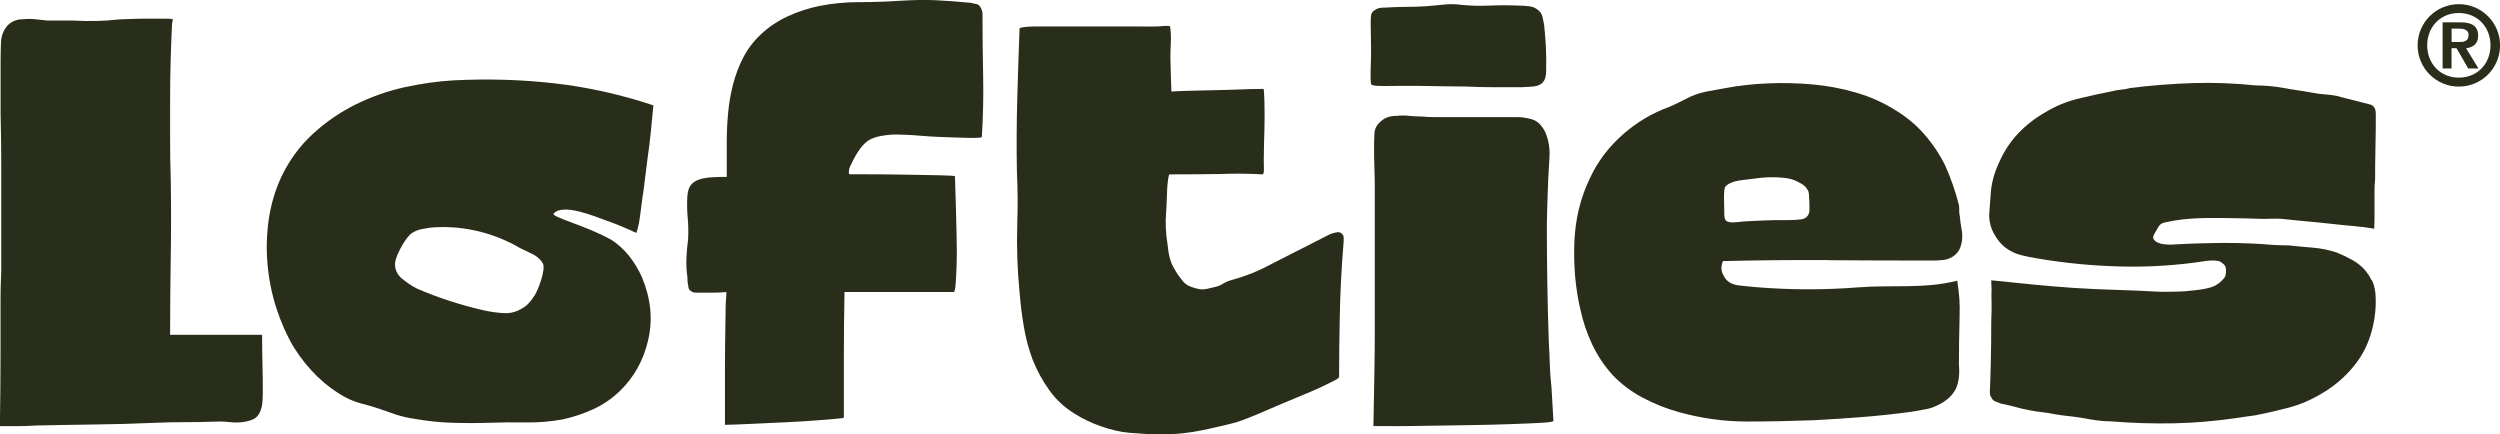 <svg viewBox="0 0 420.92 73.13" xmlns="http://www.w3.org/2000/svg" data-sanitized-data-name="Ebene 3" data-name="Ebene 3" id="Ebene_3">
  <defs>
    <style>
      .cls-1 {
        fill: #282e19;
        stroke-width: 0px;
      }
    </style>
  </defs>
  <g>
    <path d="M398.23,45.52c-.66-.74-1.4-1.33-2.21-1.77-.81-.44-1.66-.85-2.55-1.22-1.33-.44-2.68-.72-4.04-.83-1.37-.11-2.75-.24-4.15-.39-.81,0-1.57-.02-2.27-.06-.7-.04-1.46-.09-2.27-.17-2.58-.15-5.15-.2-7.69-.17-2.55.04-5.11.13-7.69.28-.22,0-.54-.02-.94-.06-.41-.04-.77-.13-1.11-.28-.33-.15-.57-.35-.72-.61-.15-.26-.04-.62.27-1.1.14-.22.25-.48.47-.81.26-.4.38-.71,1.25-.9,3.87-.88,7.75-.75,11.89-.69,1.33.02,2.52.04,3.87.1s2.85-.11,4.17.04c2.58.3,5.18.48,7.7.77,3.54.42,4.95.41,7.54.85l.04-1.9v-4.37c0-.89.02-1.04.1-2,0-1.84.02-3.67.06-5.48.04-1.81.06-3.63.06-5.48,0-.37-.04-.66-.11-.89-.15-.37-.37-.61-.66-.72-.3-.11-.63-.2-1-.28-.81-.22-1.61-.42-2.38-.61-.78-.18-1.57-.39-2.38-.61-.74-.15-1.44-.24-2.1-.28-.66-.04-1.37-.13-2.1-.28-.81-.15-1.61-.28-2.38-.39-.78-.11-1.57-.24-2.38-.39-.81-.15-1.6-.26-2.38-.33-.78-.07-1.57-.11-2.38-.11-3.54-.37-7.07-.5-10.57-.39-3.5.11-7.03.39-10.57.83-.52.15-1.03.24-1.55.28-.52.04-1.03.13-1.55.28-1.92.37-3.84.79-5.76,1.27-1.92.48-3.73,1.24-5.42,2.27-1.7.96-3.21,2.14-4.54,3.54-1.33,1.4-2.4,3.03-3.21,4.87-.89,1.92-1.37,3.8-1.44,5.64-.08,1.03-.15,1.99-.22,2.88-.07.89.07,1.81.44,2.77.59,1.33,1.36,2.36,2.32,3.1.81.59,1.66,1,2.55,1.22.88.22,1.77.41,2.66.55,4.72.81,9.48,1.27,14.28,1.38,4.8.11,9.56-.2,14.28-.94.66-.07,1.19-.13,1.99,0,.39.06.68.33.94.55.26.22.39.52.39.89,0,.52.06.96-.28,1.41-.4.52-.88.94-1.51,1.29-.53.3-1.41.49-2,.6-.66.12-1.05.16-1.54.21-1.03.12-1.81.21-3.22.22-1,0-2.01.07-3.04,0-4.72-.29-8.99-.28-14.13-.63-4.63-.32-8.7-.75-13.8-1.28l.07,1.81-.03-.07v.94c0,.95.05,1.58.02,2.5-.04.92-.06,1.82-.06,2.7,0,1.84-.02,3.65-.06,5.45-.04,1.8-.09,3.62-.17,5.45,0,.44.07.74.22.88.15.37.37.61.66.72.29.11.63.24,1,.39.81.15,1.61.33,2.38.55.77.22,1.57.4,2.38.55.74.15,1.44.26,2.1.33.66.07,1.36.18,2.1.33.81.15,1.61.26,2.38.33.77.08,1.57.19,2.38.33.81.15,1.6.28,2.38.39.78.11,1.57.17,2.38.17,3.54.29,7.06.4,10.57.33,3.5-.07,7.03-.37,10.57-.89.52-.07,1.01-.15,1.49-.22.48-.07,1.01-.15,1.6-.22,1.92-.37,3.84-.81,5.76-1.32,1.92-.51,3.72-1.28,5.42-2.31,1.03-.59,2.03-1.28,2.99-2.09.96-.81,1.84-1.73,2.66-2.76,1.18-1.47,2.07-3.14,2.66-5.01.59-1.87.89-3.76.89-5.67,0-.51-.02-.99-.06-1.43-.04-.44-.13-.92-.28-1.43-.07-.14-.13-.29-.17-.44-.04-.15-.13-.29-.28-.44-.15-.37-.48-.89-1-1.55" class="cls-1"></path>
    <path d="M307.75,43.81c5.87.04,11.79.06,17.76.06.59,0,1.18-.04,1.77-.11.59-.07,1.14-.29,1.66-.66.52-.37.89-.85,1.11-1.44.22-.59.33-1.18.33-1.77,0-.37-.02-.7-.06-1-.04-.29-.11-.62-.17-1-.08-.51-.12-.82-.13-1.04-.02-.49-.15-.81-.15-1.23,0-.41.02-.79-.06-1.16-.59-2.29-1.37-4.5-2.32-6.64-.96-1.92-2.14-3.67-3.54-5.26-1.4-1.59-3.03-2.93-4.87-4.04-1.99-1.25-4.19-2.23-6.58-2.93-2.4-.7-4.85-1.16-7.36-1.38-2.51-.22-5.04-.28-7.58-.17-2.55.11-4.96.39-7.25.83-.89.15-1.81.32-2.77.5-.96.18-1.88.46-2.77.83-.59.3-1.18.59-1.77.88-.59.3-1.22.59-1.88.89-2.88,1.03-5.5,2.58-7.86,4.65-2.36,2.07-4.21,4.5-5.53,7.3-1.62,3.32-2.51,6.96-2.66,10.9-.15,3.95.18,7.69,1,11.23.44,2.07,1.11,4.04,1.99,5.92.89,1.88,2.03,3.6,3.43,5.15,1.47,1.55,3.19,2.84,5.15,3.87,1.95,1.03,4,1.85,6.14,2.43,3.76,1.03,7.54,1.55,11.34,1.55s7.58-.08,11.35-.22c2.8-.15,5.57-.33,8.3-.55,2.73-.22,5.46-.52,8.19-.89.74-.15,1.46-.28,2.16-.39.7-.11,1.35-.31,1.94-.61.66-.29,1.27-.66,1.83-1.11.55-.44,1.01-1,1.38-1.66.52-1.11.7-2.47.55-4.1,0-2.58.04-5.22.11-7.91.07-2.69-.02-3.68-.39-6.27-5.46,1.4-11.05.68-16.65,1.12-5.61.44-11.22.44-16.82,0-.96-.07-2.07-.18-3.32-.33-1.26-.15-2.1-.7-2.55-1.66-.44-.74-.48-1.55-.11-2.43,5.9-.15,11.79-.2,17.65-.17ZM290.54,31.36c1.15-1.09,3.04-1.01,4.7-1.27,1.66-.26,3.3-.33,4.92-.17,1.02.1,1.69.26,2.49.66.97.48,1.46.85,1.83,1.66.15.37.2,2.95.17,3.32-.04.37-.2.7-.5,1-.22.15-.47.31-.76.35-.3.04-.49.07-.9.1-1.33.1-2.68.02-4.04.06-1.37.04-2.71.09-4.04.17-.37,0-1.05.06-2.05.17-1,.11-1.46-.03-1.76-.25-.22-.22-.32-.69-.29-1.63.03-.92-.21-3.74.22-4.15Z" class="cls-1"></path>
    <path d="M256.56,14.65c.59,0,1.18-.04,1.77-.11.59-.07,1.07-.29,1.44-.66.37-.44.55-1.07.55-1.88.07-2.95-.04-4.8-.33-7.75-.07-.44-.17-.9-.28-1.38-.11-.48-.35-.87-.72-1.16-.44-.37-.96-.59-1.55-.66-.59-.07-1.18-.11-1.77-.11-1.62-.07-3.23-.07-4.81,0-1.59.07-3.15.04-4.7-.11-1.03-.15-2.05-.17-3.04-.06-1,.11-2.01.2-3.04.28-1.11.07-2.21.11-3.32.11s-2.21.04-3.32.11c-.37,0-.72.02-1.05.06-.33.04-.65.17-.94.39-.37.22-.57.52-.61.89-.04.37-.06.74-.06,1.11,0,1.92.09,3.86.06,5.81-.01.75-.21,4.48.06,4.71.47.4,2.81.17,7.97.22,2.66.03,5.31.11,7.97.11,1.47.07,2.91.11,4.32.11h5.42Z" class="cls-1"></path>
    <path d="M234.37,71.75c1.66,0,3.61-.02,5.87-.06,2.25-.04,4.63-.07,7.14-.11,2.51-.04,4.81-.09,6.92-.17,2.1-.07,3.84-.15,5.2-.22,1.36-.07,2.05-.19,2.05-.33l-.33-5.64c-.15-1.25-.24-2.53-.28-3.82-.04-1.29-.09-2.56-.17-3.82-.22-6.49-.33-13.06-.33-19.7,0-.29.02-1.18.06-2.66.04-1.47.09-3.14.17-4.98.07-1.25.15-2.56.22-3.93.07-1.36-.15-2.67-.66-3.93-.22-.52-.54-1-.94-1.44-.41-.44-.9-.74-1.49-.89-.81-.22-1.59-.33-2.32-.33h-14c-.7,0-1.42-.04-2.16-.11-.74,0-1.44-.04-2.1-.11-.66-.07-1.33-.07-1.99,0-1.11,0-1.96.26-2.55.78-.81.59-1.24,1.33-1.27,2.21-.04.89-.06,1.73-.06,2.55,0,1.11.02,2.21.06,3.32.04,1.11.06,2.21.06,3.32v23.96c0,2.1-.02,4.35-.06,6.75-.04,2.4-.09,5.52-.17,9.35h3.15Z" class="cls-1"></path>
    <path d="M218.27,42.31c-1.85.96-3.73,1.92-5.64,2.88-1.7.81-3.43,1.46-5.2,1.94-1.77.48-1.37.9-3.21,1.27-1.55.37-1.8.49-3.36,0-1.06-.33-1.47-.74-1.87-1.27-.79-1.03-.5-.6-1.3-1.92s-.97-2.79-1.12-4.12c-.15-.89-.24-1.79-.28-2.71-.04-.92-.02-1.86.06-2.82,0-.07.02-.39.06-.94.04-.55.07-2.25.11-2.88.04-.63.09-1.18.17-1.66.07-.48.15-.72.22-.72.22,0,7.46-.02,8.46-.06,1-.04,2.05-.06,3.15-.06s2.08.03,2.93.06c.24,0,.97.05,1.06.06.41.04.27-.98.27-2.61,0-1.59.07-3.25.11-4.98.04-1.73.04-3.3,0-4.7-.04-1.4-.09-2.1-.17-2.1-1.48,0-2.95.04-4.43.11-1.48.08-9.59.19-11.06.33-.08-1.92-.13-3.78-.17-5.59-.04-1.81.24-3.3-.05-5.37,0-.04-.37-.16-1.39-.05-.92.1-2.1.06-3.54.06h-18.04c-.63,0-1.18.04-1.66.11-.48.07-.72.15-.72.22-.15,3.98-.28,7.99-.39,12.01-.11,4.02-.13,8.02-.06,12.01.15,3.76.17,5.31.06,9.08-.11,3.76.02,7.53.39,11.29.15,1.92.39,3.86.72,5.81.33,1.96.83,3.82,1.49,5.59.74,1.85,1.68,3.56,2.82,5.15,1.14,1.59,2.56,2.9,4.26,3.93,1.25.81,2.71,1.51,4.37,2.1,1.66.59,3.26.96,4.81,1.11,7.75.66,10.57.03,16.28-1.33,1.91-.46,2.2-.56,3.85-1.21,1.86-.72,3.24-1.38,5.01-2.12.89-.37,1.77-.74,2.66-1.11.89-.37,1.77-.74,2.66-1.11.15-.07.48-.22,1-.44.52-.22,1.07-.48,1.66-.77.59-.29,1.11-.55,1.55-.78.44-.22.66-.4.66-.55,0-4.43.04-5.48.11-9.8.07-4.32.29-8.65.66-13v-.66c0-.22-.07-.4-.22-.55-.22-.29-.54-.4-.94-.33-.41.07-.79.18-1.16.33-1.92.96-3.8,1.92-5.65,2.88" class="cls-1"></path>
    <path d="M115.88,48.06c0,.52.18.85.55,1,.15.15.44.22.89.22h2.49c.85,0,1.68-.04,2.49-.11,0,.37-.02.78-.06,1.22-.04.44-.06.85-.06,1.22,0,.44-.02,1.73-.06,3.87-.04,2.14-.06,4.39-.06,6.75v9.3c.22,0,.89-.02,1.99-.06,1.11-.04,2.4-.09,3.87-.17,1.48-.07,3.04-.15,4.7-.22,1.66-.08,3.19-.17,4.59-.28,1.4-.11,2.56-.2,3.49-.28.92-.07,1.38-.15,1.38-.22v-10.57c0-3.5.04-7.03.11-10.57h18.38c.15,0,.26-.44.33-1.34.07-.89.13-2,.17-3.34.04-1.34.04-2.82,0-4.45-.04-1.63-.07-3.15-.11-4.56-.04-1.41-.07-2.65-.11-3.73-.04-1.08-.06-1.76-.06-2.06,0-.07-.83-.13-2.49-.17-1.66-.04-3.67-.07-6.03-.11-2.36-.04-4.89-.06-7.58-.06h-1.61c-.3.01-.12-.96.01-1.23.22-.46.41-.88.61-1.26,1.09-2.06,2.05-3.05,3.04-3.49s1.86-.53,2.97-.66c.66-.08,1.64-.06,2.97,0,1.62.06,3.28.27,5.16.34,1.88.08,3.6.13,5.15.17,1.55.04,2.32-.02,2.32-.17.22-3.47.29-6.9.22-10.29-.07-3.39-.11-6.86-.11-10.4,0-.37-.11-.74-.33-1.11-.15-.29-.37-.48-.66-.55-.3-.07-.63-.15-1-.22-2.36-.22-4.37-.37-6.03-.44-1.66-.07-3.67-.04-6.03.11-2.29.15-4.56.22-6.81.22s-4.48.22-6.7.66c-1.77.37-3.51.94-5.2,1.71-1.7.78-3.21,1.79-4.54,3.04-1.26,1.18-2.25,2.49-2.99,3.93-.74,1.44-1.31,2.95-1.72,4.54-.41,1.59-.68,3.21-.83,4.87-.15,1.66-.22,3.3-.22,4.92v5.75c-.81,0-1.61.02-2.38.06-.77.04-1.48.15-2.1.33-.63.19-1.13.48-1.49.89-.37.41-.59,1.06-.66,1.95-.07,1.26-.06,2.49.06,3.67.11,1.19.13,2.41.06,3.67-.15,1.04-.24,2.1-.28,3.17-.04,1.08.02,2.13.17,3.17,0,.59.04,1.04.11,1.34" class="cls-1"></path>
    <path d="M102.93,40.38c-4.29-2.43-10.31-3.86-9.7-4.45,1.64-1.74,6.84.5,8.65,1.13,1.81.63,3.56,1.35,5.26,2.16.15-.37.29-.92.44-1.66.15-.89.28-1.81.39-2.77.11-.96.24-1.88.39-2.77l.66-5.31c.22-1.47.4-2.95.55-4.43.15-1.48.29-2.99.44-4.54-5.53-1.84-11.09-3.08-16.66-3.71-5.57-.63-11.23-.79-16.99-.5-2.66.15-5.41.54-8.25,1.16-2.84.63-5.57,1.59-8.19,2.88-2.62,1.29-5.04,2.95-7.25,4.98-2.21,2.03-3.98,4.45-5.31,7.25-1.03,2.21-1.73,4.58-2.1,7.08-.37,2.51-.44,5.04-.22,7.58.22,2.55.72,5.02,1.49,7.42.78,2.4,1.75,4.59,2.93,6.58,2.36,3.76,5.31,6.6,8.85,8.52.89.44,1.77.77,2.66,1,.89.22,1.77.48,2.66.77,1.03.37,2.05.72,3.04,1.05,1,.33,2.05.57,3.15.72,2.07.37,4.15.59,6.25.66,2.1.07,4.22.07,6.36,0,2.06-.07,4.11-.09,6.14-.06,2.03.04,4.08-.13,6.14-.5,1.7-.37,3.38-.92,5.04-1.66,1.66-.74,3.19-1.77,4.59-3.1,2.44-2.36,4.04-5.26,4.81-8.69.78-3.43.42-6.92-1.05-10.46-1.26-2.8-2.99-4.93-5.2-6.36ZM89.98,49.78c-.66,1.07-1.37,1.79-2.1,2.16-.96.59-1.99.85-3.1.78-1.11-.07-2.18-.22-3.21-.44-3.91-.89-7.67-2.1-11.29-3.65-.89-.44-1.75-1.01-2.6-1.72-.85-.7-1.24-1.6-1.16-2.71.15-1.25,1.84-4.39,2.88-4.98.44-.29.92-.5,1.44-.61.52-.11,1.03-.2,1.55-.28,2.51-.22,4.98-.07,7.42.44,2.44.52,4.76,1.37,6.97,2.55.59.37,1.42.79,2.49,1.27,1.07.48,1.79,1.09,2.16,1.83.44,1.03-.77,4.3-1.44,5.37Z" class="cls-1"></path>
    <path d="M16.27,3.52c-1.26.04-2.58.02-3.98-.06h-4.32c-.66-.07-1.35-.15-2.05-.22-.7-.07-1.38-.07-2.05,0-1.03,0-1.88.33-2.55,1-.74.81-1.13,1.81-1.16,2.99-.04,1.18-.06,2.29-.06,3.32v8.63c.07,2.88.11,5.76.11,8.63v17.71c0,.3-.02.89-.06,1.77-.04.89-.06,1.98-.06,3.26v8.91c0,3.69-.04,7.79-.11,12.29h3.04c1,0,2.01-.04,3.04-.11,3.32-.07,6.64-.13,9.96-.17,3.32-.04,6.64-.13,9.96-.28,1.7-.07,3.36-.11,4.98-.11s4.39-.04,6.09-.11c.52,0,1.11.04,1.77.11.66.07,1.31.07,1.94,0,.63-.08,1.22-.22,1.77-.44.55-.22.98-.66,1.27-1.33.22-.52.35-1.07.39-1.66.04-.59.06-1.18.06-1.77,0-1.55-.02-3.12-.06-4.7-.04-1.59-.06-3.19-.06-4.81h-15.49c0-4.43.04-8.8.11-13.12.07-4.32.07-8.65,0-13-.07-2.21-.11-4.43-.11-6.64v-6.53c0-4.35.11-8.74.33-13.17.07-.15.11-.37.11-.66,0-.07-.43-.11-1.27-.11h-2.88c-1.07,0-2.09.02-3.04.06-.96.04-1.55.06-1.77.06-1.33.15-2.62.24-3.87.28" class="cls-1"></path>
  </g>
  <path d="M413.99.7c3.83,0,6.94,3.1,6.94,6.94s-3.1,6.94-6.94,6.94-6.94-3.1-6.94-6.94,3.1-6.94,6.94-6.94ZM413.99,13.07c3.16,0,5.33-2.39,5.33-5.44s-2.17-5.44-5.33-5.44-5.33,2.39-5.33,5.44,2.17,5.44,5.33,5.44ZM411.27,3.76h2.98c1.97,0,2.99.64,2.99,2.26,0,1.39-.88,1.97-2.03,2.1l2.08,3.41h-1.72l-1.97-3.41h-.84v3.41h-1.5V3.76ZM414.08,7.07c.8,0,1.55-.13,1.55-1.19,0-.91-.89-1.06-1.53-1.06h-1.33v2.25h1.31Z" class="cls-1"></path>
</svg>